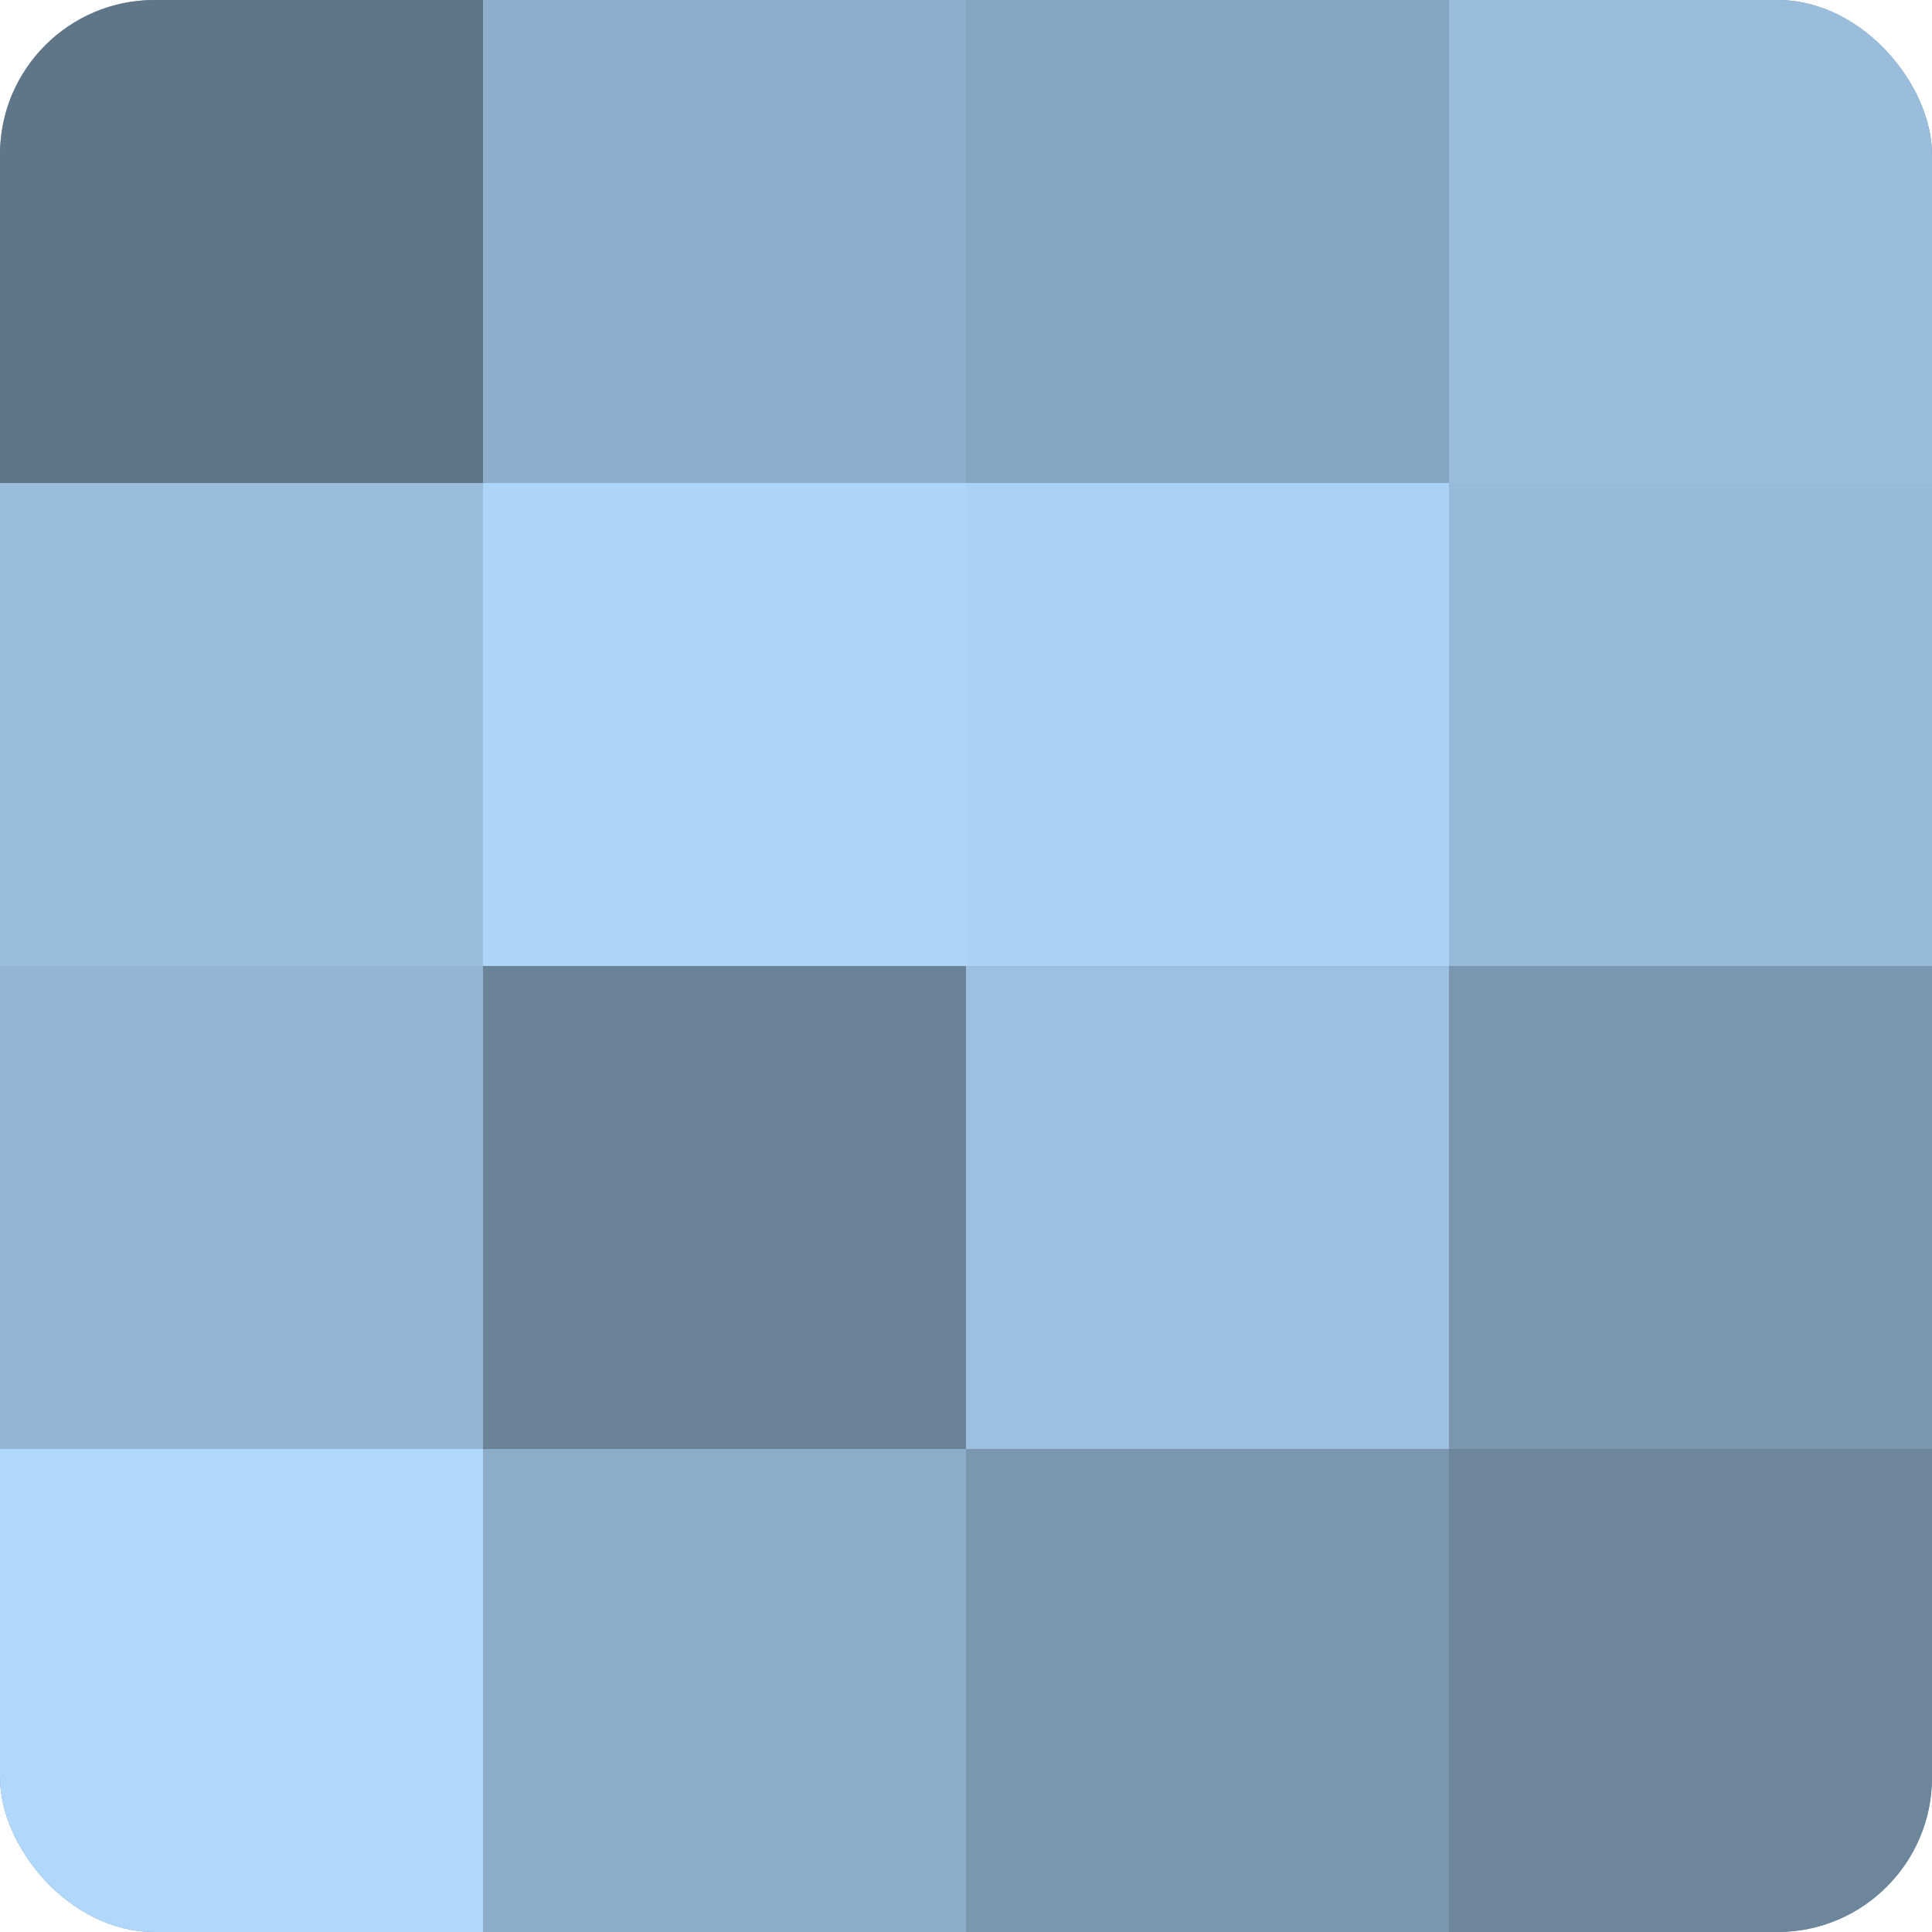 <?xml version="1.0" encoding="UTF-8"?>
<svg xmlns="http://www.w3.org/2000/svg" width="60" height="60" viewBox="0 0 100 100" preserveAspectRatio="xMidYMid meet"><defs><clipPath id="c" width="100" height="100"><rect width="100" height="100" rx="8" ry="8"/></clipPath></defs><g clip-path="url(#c)"><rect width="100" height="100" fill="#708aa0"/><rect width="25" height="25" fill="#5f7588"/><rect y="25" width="25" height="25" fill="#9abddc"/><rect y="50" width="25" height="25" fill="#94b6d4"/><rect y="75" width="25" height="25" fill="#b0d8fc"/><rect x="25" width="25" height="25" fill="#8fafcc"/><rect x="25" y="25" width="25" height="25" fill="#add5f8"/><rect x="25" y="50" width="25" height="25" fill="#6a8398"/><rect x="25" y="75" width="25" height="25" fill="#8cacc8"/><rect x="50" width="25" height="25" fill="#86a5c0"/><rect x="50" y="25" width="25" height="25" fill="#abd2f4"/><rect x="50" y="50" width="25" height="25" fill="#9dc0e0"/><rect x="50" y="75" width="25" height="25" fill="#7b97b0"/><rect x="75" width="25" height="25" fill="#9abddc"/><rect x="75" y="25" width="25" height="25" fill="#97bad8"/><rect x="75" y="50" width="25" height="25" fill="#7b97b0"/><rect x="75" y="75" width="25" height="25" fill="#6d869c"/></g></svg>
